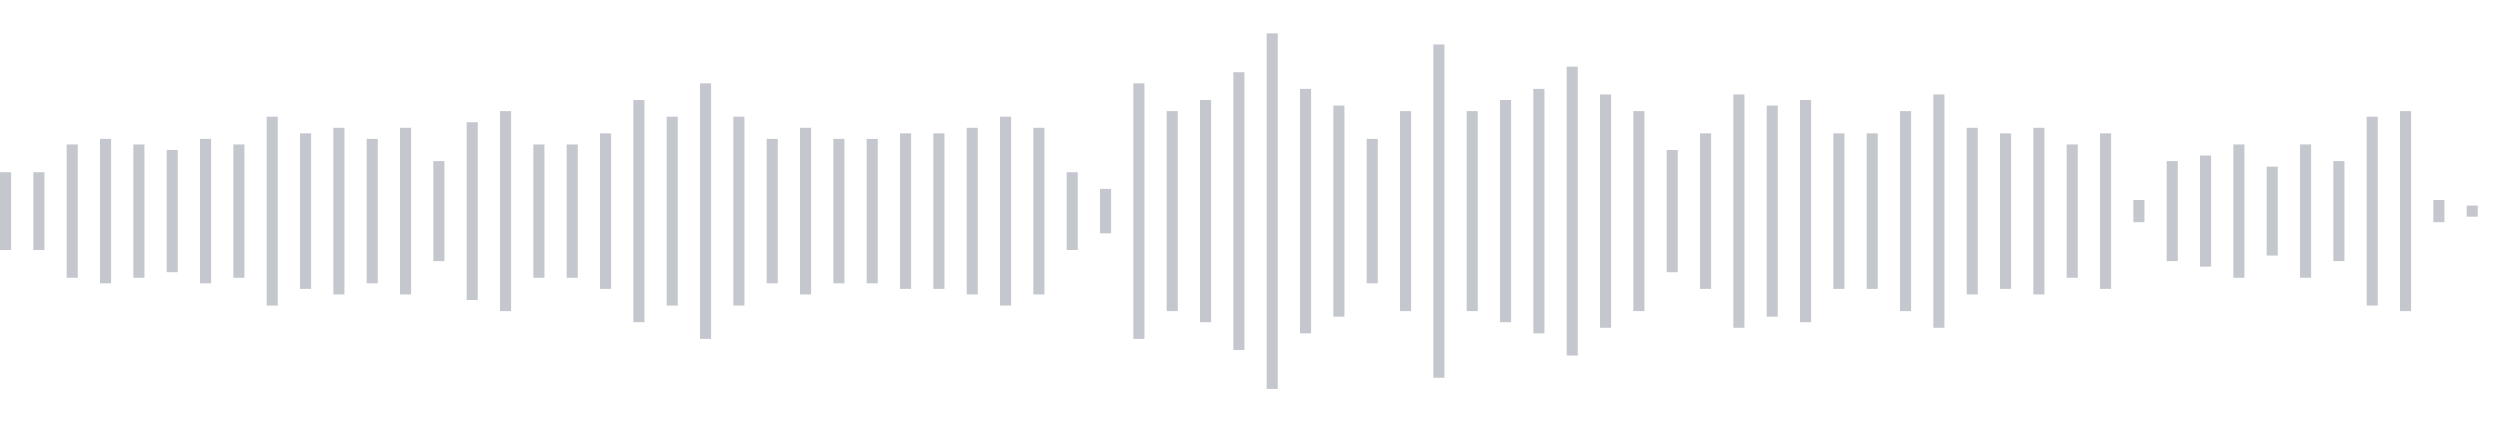 <svg xmlns="http://www.w3.org/2000/svg" xmlns:xlink="http://www.w3/org/1999/xlink" viewBox="0 0 225 38" preserveAspectRatio="none" width="100%" height="100%" fill="#C4C8CE"><g id="waveform-9107c735-b123-418b-9b88-cc5adeb6d3ce"><rect x="0" y="15.5" width="1" height="7"/><rect x="3" y="15.5" width="1" height="7"/><rect x="6" y="13.0" width="1" height="12"/><rect x="9" y="12.5" width="1" height="13"/><rect x="12" y="13.0" width="1" height="12"/><rect x="15" y="13.5" width="1" height="11"/><rect x="18" y="12.5" width="1" height="13"/><rect x="21" y="13.0" width="1" height="12"/><rect x="24" y="10.5" width="1" height="17"/><rect x="27" y="12.0" width="1" height="14"/><rect x="30" y="11.5" width="1" height="15"/><rect x="33" y="12.5" width="1" height="13"/><rect x="36" y="11.5" width="1" height="15"/><rect x="39" y="14.5" width="1" height="9"/><rect x="42" y="11.0" width="1" height="16"/><rect x="45" y="10.0" width="1" height="18"/><rect x="48" y="13.0" width="1" height="12"/><rect x="51" y="13.0" width="1" height="12"/><rect x="54" y="12.0" width="1" height="14"/><rect x="57" y="9.0" width="1" height="20"/><rect x="60" y="10.5" width="1" height="17"/><rect x="63" y="7.5" width="1" height="23"/><rect x="66" y="10.5" width="1" height="17"/><rect x="69" y="12.5" width="1" height="13"/><rect x="72" y="11.5" width="1" height="15"/><rect x="75" y="12.5" width="1" height="13"/><rect x="78" y="12.5" width="1" height="13"/><rect x="81" y="12.0" width="1" height="14"/><rect x="84" y="12.0" width="1" height="14"/><rect x="87" y="11.5" width="1" height="15"/><rect x="90" y="10.5" width="1" height="17"/><rect x="93" y="11.5" width="1" height="15"/><rect x="96" y="15.5" width="1" height="7"/><rect x="99" y="17.0" width="1" height="4"/><rect x="102" y="7.5" width="1" height="23"/><rect x="105" y="10.0" width="1" height="18"/><rect x="108" y="9.0" width="1" height="20"/><rect x="111" y="6.5" width="1" height="25"/><rect x="114" y="3.0" width="1" height="32"/><rect x="117" y="8.0" width="1" height="22"/><rect x="120" y="9.5" width="1" height="19"/><rect x="123" y="12.5" width="1" height="13"/><rect x="126" y="10.0" width="1" height="18"/><rect x="129" y="4.0" width="1" height="30"/><rect x="132" y="10.0" width="1" height="18"/><rect x="135" y="9.0" width="1" height="20"/><rect x="138" y="8.0" width="1" height="22"/><rect x="141" y="6.0" width="1" height="26"/><rect x="144" y="8.5" width="1" height="21"/><rect x="147" y="10.0" width="1" height="18"/><rect x="150" y="13.5" width="1" height="11"/><rect x="153" y="12.0" width="1" height="14"/><rect x="156" y="8.5" width="1" height="21"/><rect x="159" y="9.5" width="1" height="19"/><rect x="162" y="9.0" width="1" height="20"/><rect x="165" y="12.0" width="1" height="14"/><rect x="168" y="12.0" width="1" height="14"/><rect x="171" y="10.0" width="1" height="18"/><rect x="174" y="8.5" width="1" height="21"/><rect x="177" y="11.5" width="1" height="15"/><rect x="180" y="12.0" width="1" height="14"/><rect x="183" y="11.5" width="1" height="15"/><rect x="186" y="13.0" width="1" height="12"/><rect x="189" y="12.0" width="1" height="14"/><rect x="192" y="18.0" width="1" height="2"/><rect x="195" y="14.5" width="1" height="9"/><rect x="198" y="14.0" width="1" height="10"/><rect x="201" y="13.0" width="1" height="12"/><rect x="204" y="15.0" width="1" height="8"/><rect x="207" y="13.0" width="1" height="12"/><rect x="210" y="14.5" width="1" height="9"/><rect x="213" y="10.5" width="1" height="17"/><rect x="216" y="10.0" width="1" height="18"/><rect x="219" y="18.0" width="1" height="2"/><rect x="222" y="18.5" width="1" height="1"/></g></svg>
